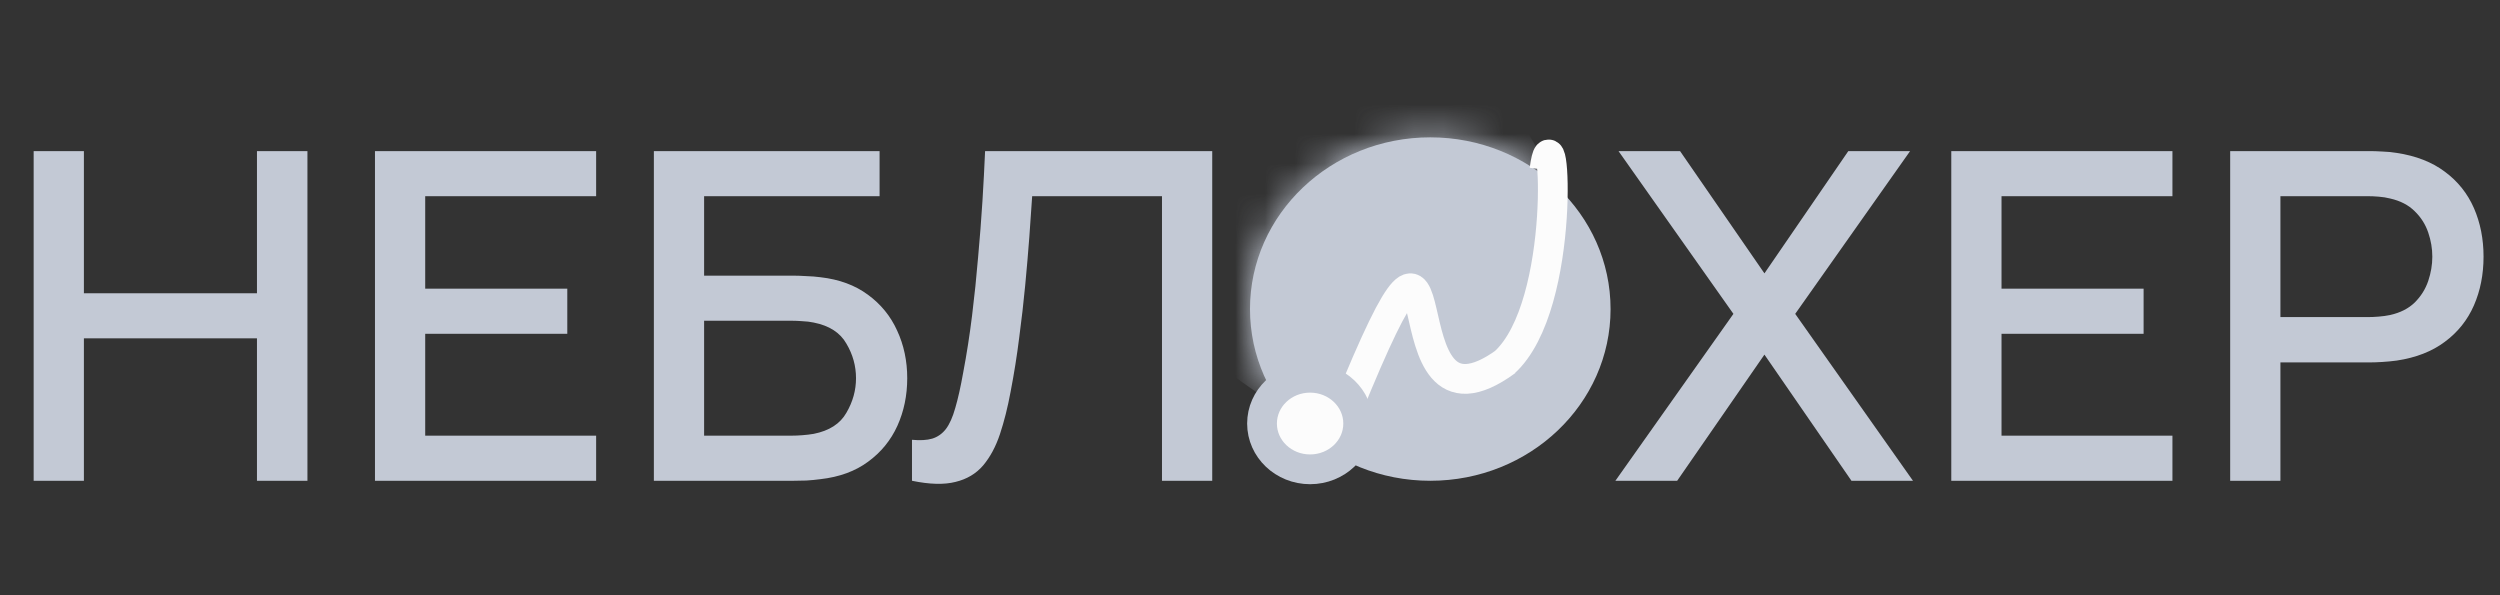 <svg width="84" height="20" viewBox="0 0 84 20" fill="none" xmlns="http://www.w3.org/2000/svg">
<rect x="0" y="0" width="84" height="20" fill="#333333" stroke="none"/>
<path d="M54.277 16.154L58.243 10.546L54.382 5.077H56.45L59.285 9.185L62.103 5.077H64.179L60.319 10.546L64.276 16.154H62.209L59.285 11.915L56.353 16.154H54.277ZM65.563 16.154V5.077H72.994V6.592H67.251V9.7H72.025V11.215H67.251V14.638H72.994V16.154H65.563ZM74.934 16.154V5.077H79.635C79.748 5.077 79.888 5.082 80.055 5.092C80.221 5.097 80.38 5.113 80.531 5.138C81.177 5.236 81.716 5.446 82.146 5.769C82.583 6.092 82.908 6.5 83.124 6.992C83.339 7.485 83.447 8.028 83.447 8.623C83.447 9.223 83.339 9.769 83.124 10.261C82.908 10.754 82.583 11.162 82.146 11.485C81.716 11.808 81.177 12.018 80.531 12.115C80.38 12.136 80.219 12.151 80.046 12.162C79.879 12.172 79.742 12.177 79.635 12.177H76.622V16.154H74.934ZM76.622 10.654H79.57C79.677 10.654 79.796 10.649 79.925 10.638C80.06 10.628 80.186 10.61 80.305 10.585C80.65 10.508 80.927 10.367 81.137 10.162C81.347 9.951 81.498 9.71 81.589 9.438C81.68 9.167 81.726 8.895 81.726 8.623C81.726 8.351 81.68 8.082 81.589 7.815C81.498 7.544 81.347 7.305 81.137 7.1C80.927 6.89 80.65 6.746 80.305 6.669C80.186 6.638 80.06 6.618 79.925 6.608C79.796 6.597 79.677 6.592 79.57 6.592H76.622V10.654Z" fill="#C3C9D5"/>
<path d="M1.131 16.154V5.077H2.819V9.854H8.634V5.077H10.33V16.154H8.634V11.369H2.819V16.154H1.131ZM12.599 16.154V5.077H20.03V6.592H14.287V9.7H19.061V11.215H14.287V14.638H20.03V16.154H12.599ZM21.97 16.154V5.077H29.554V6.592H23.658V9.262H26.671C26.778 9.262 26.916 9.267 27.082 9.277C27.255 9.282 27.416 9.295 27.567 9.315C28.197 9.387 28.727 9.582 29.158 9.9C29.595 10.218 29.923 10.62 30.144 11.108C30.37 11.595 30.483 12.128 30.483 12.708C30.483 13.287 30.372 13.82 30.152 14.308C29.931 14.795 29.602 15.197 29.166 15.515C28.736 15.833 28.203 16.028 27.567 16.1C27.416 16.12 27.258 16.136 27.091 16.146C26.924 16.151 26.784 16.154 26.671 16.154H21.97ZM23.658 14.638H26.606C26.714 14.638 26.832 14.633 26.961 14.623C27.096 14.613 27.223 14.597 27.341 14.577C27.863 14.474 28.23 14.238 28.439 13.869C28.655 13.5 28.762 13.113 28.762 12.708C28.762 12.297 28.655 11.91 28.439 11.546C28.23 11.177 27.863 10.941 27.341 10.838C27.223 10.813 27.096 10.797 26.961 10.792C26.832 10.782 26.714 10.777 26.606 10.777H23.658V14.638ZM30.643 16.154V14.777C30.918 14.803 31.144 14.79 31.322 14.738C31.505 14.682 31.658 14.574 31.782 14.415C31.906 14.251 32.011 14.015 32.097 13.708C32.188 13.4 32.277 13.002 32.364 12.515C32.482 11.895 32.581 11.256 32.662 10.6C32.743 9.944 32.81 9.292 32.864 8.646C32.923 7.995 32.972 7.367 33.01 6.762C33.047 6.156 33.077 5.595 33.099 5.077H40.731V16.154H39.043V6.592H34.681C34.655 7.003 34.622 7.462 34.585 7.969C34.547 8.477 34.501 9.015 34.447 9.585C34.393 10.154 34.326 10.741 34.245 11.346C34.17 11.951 34.073 12.559 33.955 13.169C33.858 13.692 33.739 14.164 33.599 14.585C33.459 15.005 33.271 15.356 33.034 15.638C32.797 15.915 32.487 16.1 32.105 16.192C31.723 16.29 31.235 16.277 30.643 16.154Z" fill="#C3C9D5"/>
<path d="M48.058 16.154C51.403 16.154 54.115 13.571 54.115 10.385C54.115 7.198 51.403 4.615 48.058 4.615C44.712 4.615 42 7.198 42 10.385C42 13.571 44.712 16.154 48.058 16.154Z" fill="#C3C9D5"/>
<mask id="mask0_1149_2967" style="mask-type:alpha" maskUnits="userSpaceOnUse" x="41" y="4" width="14" height="13">
<path d="M48.058 16.154C51.403 16.154 54.115 13.571 54.115 10.385C54.115 7.198 51.403 4.615 48.058 4.615C44.712 4.615 42 7.198 42 10.385C42 13.571 44.712 16.154 48.058 16.154Z" fill="#ED4D2F"/>
</mask>
<g mask="url(#mask0_1149_2967)">
<path d="M47.093 0.332C56.135 6.539 51.288 11.923 48.865 13.077C46.846 8.846 47.25 8.846 45.231 14.615C40.789 13.462 34.666 6.71 36.346 3.238C38.025 -0.235 42.837 -1.535 47.093 0.332Z" fill="#C3C9D5"/>
</g>
<path d="M45.252 13.774C49.261 3.931 46.193 15.374 50.617 12.133M50.541 12.188C52.687 10.253 52.216 3.253 51.894 5.703" stroke="#FCFCFC"/>
<path d="M44.019 15.769C44.911 15.769 45.635 15.081 45.635 14.231C45.635 13.381 44.911 12.692 44.019 12.692C43.127 12.692 42.404 13.381 42.404 14.231C42.404 15.081 43.127 15.769 44.019 15.769Z" fill="#FCFCFC" stroke="#C3C9D5"/>
</svg>

